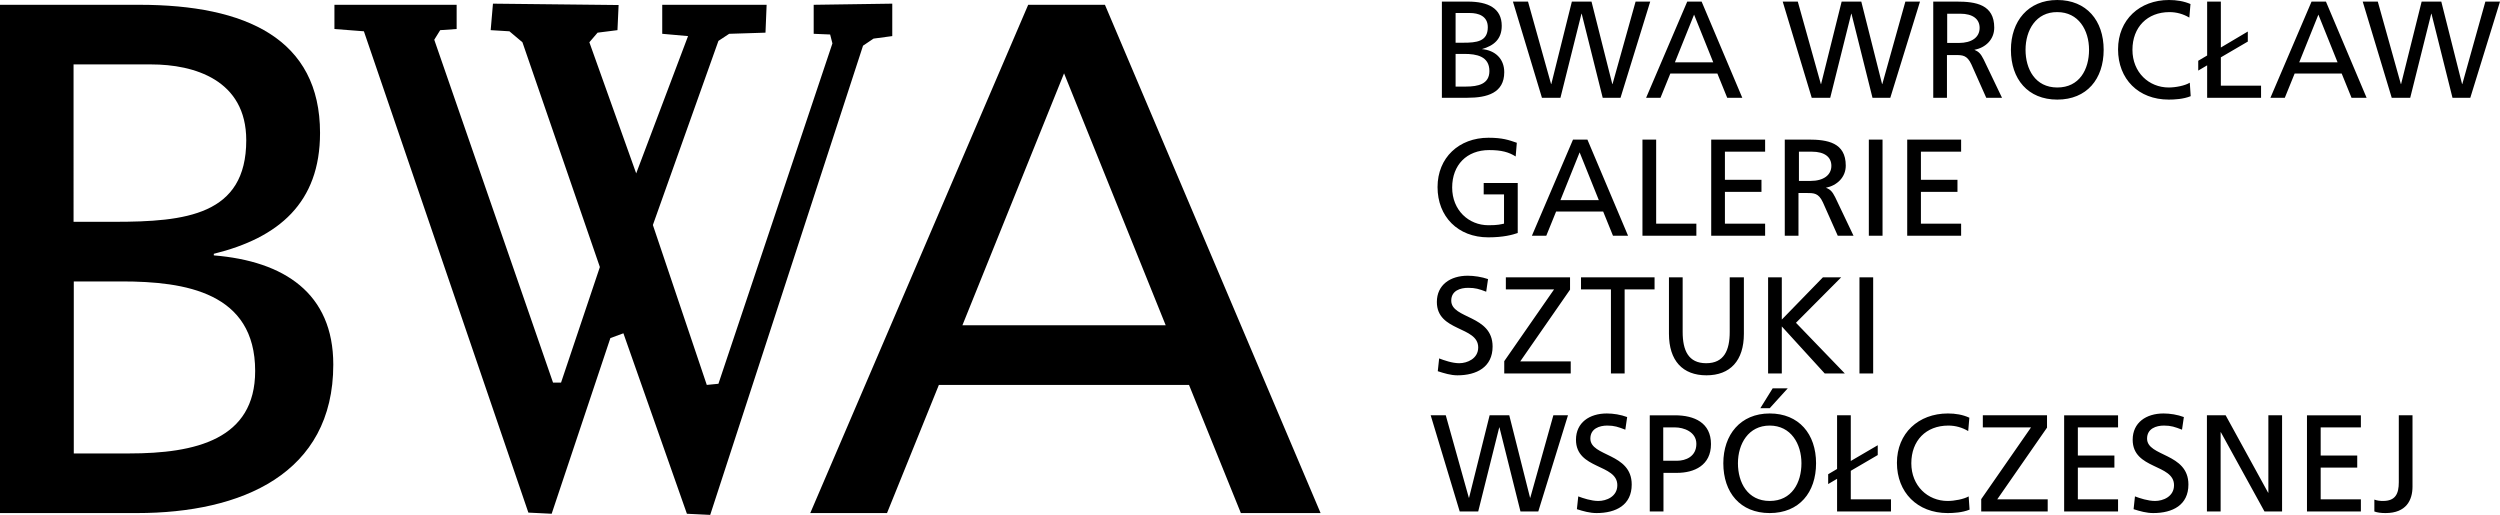 <?xml version="1.0" encoding="UTF-8"?>
<svg id="Layer_2" data-name="Layer 2" xmlns="http://www.w3.org/2000/svg" viewBox="0 0 109.44 22.54">
  <g id="Layer_1-2" data-name="Layer 1">
    <g>
      <path d="M3.23,2.82h3.39c1.87,0,4.16.67,4.16,3.32,0,3.28-2.65,3.57-5.78,3.57h-1.78V2.82h0ZM3.23,12.32h2.1c2.78,0,5.84.48,5.84,3.92,0,3-2.61,3.61-5.52,3.61h-2.42v-7.53h0ZM0,22.46h6c4.58,0,8.59-1.72,8.59-6.5,0-3.13-2.16-4.53-5.23-4.78v-.07c2.84-.7,4.65-2.23,4.65-5.29,0-4.11-3.23-5.61-7.91-5.61H0v22.25h0Z"/>
      <path d="M46.58,3.21l4.45,11.03h-8.9l4.45-11.03h0ZM45.01.21l-9.54,22.25h3.36l2.27-5.61h10.95l2.27,5.61h3.49L48.37.21h-3.36Z"/>
      <polygon points="24.15 22.49 23.13 22.44 15.93 1.37 14.64 1.27 14.64 .21 19.99 .21 19.99 1.27 19.27 1.32 19.01 1.74 24.21 16.75 24.56 16.75 26.26 11.69 22.87 1.85 22.3 1.37 21.48 1.32 21.58 .16 27.08 .22 27.03 1.32 26.16 1.43 25.8 1.85 27.85 7.59 30.12 1.58 28.99 1.48 28.99 .21 33.56 .21 33.51 1.43 31.92 1.48 31.45 1.79 28.58 9.85 30.94 16.85 31.45 16.8 36.44 1.9 36.34 1.51 35.62 1.48 35.62 .21 39.06 .16 39.06 1.58 38.24 1.69 37.78 2 31.09 22.54 30.07 22.49 27.29 14.59 26.72 14.8 24.15 22.49 24.15 22.49 24.15 22.49"/>
      <path d="M103.94,22.39c.13.05.3.07.49.07.91,0,1.18-.57,1.18-1.16v-3.12h-.6v2.93c0,.51-.15.82-.69.82-.12,0-.25-.01-.38-.06v.52h0ZM100.99,22.39h2.36v-.53h-1.76v-1.39h1.6v-.53h-1.6v-1.23h1.76v-.53h-2.36v4.21h0ZM96.61,22.39h.6v-3.47h.01l1.91,3.47h.77v-4.21h-.6v3.39h-.01l-1.86-3.39h-.82v4.21h0ZM95.61,18.26c-.29-.11-.62-.16-.9-.16-.76,0-1.35.4-1.35,1.15,0,1.31,1.81,1.05,1.81,1.99,0,.5-.48.69-.83.69-.31,0-.67-.12-.88-.2l-.06.56c.28.09.57.17.86.17.85,0,1.54-.35,1.54-1.25,0-1.39-1.81-1.21-1.81-2.01,0-.44.4-.57.74-.57.31,0,.48.06.79.18l.08-.55h0ZM90.36,22.39h2.36v-.53h-1.76v-1.39h1.6v-.53h-1.6v-1.23h1.76v-.53h-2.36v4.21h0ZM86.73,22.39h2.91v-.53h-2.21l2.18-3.14v-.54h-2.81v.53h2.11l-2.18,3.14v.54h0ZM86.22,18.29c-.3-.14-.62-.19-.95-.19-1.29,0-2.23.87-2.23,2.16s.89,2.2,2.22,2.2c.25,0,.64-.02.96-.15l-.04-.58c-.21.12-.62.2-.92.2-.87,0-1.59-.66-1.59-1.65s.64-1.65,1.62-1.65c.31,0,.6.08.87.24l.05-.58h0ZM80.42,22.39h2.36v-.53h-1.76v-1.25l1.18-.69v-.43l-1.18.69v-2h-.6v2.35l-.39.23v.43l.39-.23v1.43h0ZM77.06,17.87h.41l.79-.87h-.66l-.54.87h0ZM75.44,20.28c0,1.28.74,2.18,2.03,2.18s2.03-.9,2.03-2.18-.75-2.18-2.03-2.18-2.03.93-2.03,2.18M76.08,20.28c0-.85.46-1.65,1.39-1.65s1.39.8,1.39,1.65-.42,1.65-1.39,1.65-1.39-.81-1.39-1.65M72.22,22.39h.6v-1.69h.59c.76,0,1.49-.33,1.49-1.26s-.72-1.26-1.58-1.26h-1.1v4.21h0ZM72.82,18.71h.51c.37,0,.93.19.93.72,0,.56-.47.74-.85.74h-.6v-1.46h0ZM71.24,18.26c-.29-.11-.62-.16-.9-.16-.76,0-1.35.4-1.35,1.15,0,1.31,1.81,1.05,1.81,1.99,0,.5-.48.69-.83.69-.31,0-.67-.12-.88-.2l-.06.56c.28.09.57.17.86.17.85,0,1.54-.35,1.54-1.25,0-1.39-1.81-1.21-1.81-2.01,0-.44.4-.57.74-.57.31,0,.48.06.79.18l.08-.55h0ZM63.9,22.39h.81l.92-3.68h.01l.92,3.68h.78l1.3-4.21h-.64l-1.01,3.61h-.01l-.91-3.61h-.86l-.9,3.61h-.01l-1.01-3.61h-.66l1.27,4.21h0Z"/>
      <path d="M81.4,16.35h.6v-4.21h-.6v4.21h0ZM77.4,16.35h.6v-2.06l1.88,2.06h.88l-2.14-2.22,1.98-1.99h-.8l-1.8,1.85v-1.85h-.6v4.21h0ZM76.32,12.14h-.6v2.39c0,.81-.25,1.37-1.03,1.37s-1.03-.56-1.03-1.37v-2.39h-.6v2.47c0,1.18.6,1.82,1.64,1.82s1.64-.64,1.64-1.82v-2.47h0ZM70.52,16.35h.6v-3.68h1.31v-.53h-3.22v.53h1.31v3.68h0ZM65.85,16.35h2.91v-.53h-2.21l2.18-3.14v-.54h-2.81v.53h2.11l-2.18,3.14v.54h0ZM65.15,12.22c-.29-.1-.62-.15-.9-.15-.76,0-1.35.4-1.35,1.15,0,1.31,1.81,1.05,1.81,1.99,0,.49-.48.69-.83.69-.31,0-.67-.13-.88-.21l-.06.56c.28.09.57.18.86.18.84,0,1.54-.36,1.54-1.26,0-1.39-1.81-1.2-1.81-2.01,0-.44.4-.56.74-.56.31,0,.48.05.79.17l.08-.55h0Z"/>
      <path d="M83.49,10.32h2.36v-.53h-1.76v-1.39h1.6v-.53h-1.6v-1.23h1.76v-.53h-2.36v4.21h0ZM81.81,10.32h.6v-4.21h-.6v4.21h0ZM78.74,6.64h.58c.56,0,.85.24.85.62,0,.4-.34.66-.91.66h-.51v-1.28h0ZM78.13,10.32h.6v-1.87h.36c.32,0,.52,0,.71.41l.65,1.46h.69l-.8-1.68c-.13-.26-.22-.35-.41-.42h0c.49-.1.87-.46.87-.97,0-1.01-.8-1.14-1.64-1.14h-1.03v4.21h0ZM74.91,10.32h2.36v-.53h-1.76v-1.39h1.6v-.53h-1.6v-1.23h1.76v-.53h-2.36v4.21h0ZM71.89,10.32h2.37v-.53h-1.76v-3.68h-.6v4.21h0ZM69.99,8.76h-1.68l.84-2.09.84,2.09h0ZM67.06,10.32h.63l.43-1.06h2.06l.43,1.06h.66l-1.78-4.21h-.63l-1.8,4.21h0ZM66.4,6.25c-.35-.12-.62-.22-1.24-.22-1.29,0-2.23.87-2.23,2.16s.89,2.2,2.22,2.2c.66,0,1.06-.11,1.29-.19v-2.19h-1.49v.5h.89v1.28c-.15.03-.26.07-.68.07-.87,0-1.59-.66-1.59-1.65s.64-1.64,1.62-1.64c.54,0,.86.09,1.16.28l.05-.6h0Z"/>
      <path d="M104.7,4.28h.81l.92-3.68h.01l.92,3.68h.78l1.3-4.21h-.64l-1.01,3.61h-.01l-.91-3.61h-.86l-.9,3.61h-.01l-1.01-3.61h-.66l1.27,4.21h0ZM102.33,2.73h-1.68l.84-2.09.84,2.09h0ZM99.39,4.28h.63l.43-1.06h2.06l.43,1.06h.66l-1.78-4.21h-.63l-1.8,4.21h0ZM96.62,4.28h2.36v-.53h-1.76v-1.24l1.18-.69v-.44l-1.18.7V.07h-.6v2.36l-.39.23v.43l.39-.23v1.42h0ZM95.9.18c-.3-.13-.62-.18-.95-.18-1.28,0-2.23.86-2.23,2.16s.89,2.2,2.22,2.2c.25,0,.64-.02.96-.15l-.04-.59c-.21.13-.62.21-.92.21-.87,0-1.59-.66-1.59-1.65s.65-1.65,1.62-1.65c.31,0,.6.08.87.24l.05-.59h0ZM88.03,2.18c0,1.28.74,2.18,2.03,2.18s2.03-.9,2.03-2.18-.75-2.18-2.03-2.18-2.03.93-2.03,2.18M88.67,2.18c0-.86.46-1.66,1.39-1.65.93,0,1.39.79,1.39,1.65s-.42,1.65-1.39,1.65-1.39-.81-1.39-1.65M85.23.6h.58c.56,0,.85.24.85.62,0,.41-.34.66-.91.66h-.51V.6h0ZM84.63,4.28h.6v-1.87h.36c.32,0,.52,0,.71.41l.65,1.46h.69l-.8-1.67c-.13-.26-.22-.35-.41-.43h0c.49-.09.87-.45.87-.97,0-1.01-.8-1.14-1.64-1.14h-1.03v4.21h0ZM79.31,4.28h.81l.92-3.68h.01l.92,3.68h.78l1.3-4.21h-.64l-1.01,3.61h-.01l-.91-3.61h-.86l-.9,3.61h-.01l-1.01-3.61h-.66l1.27,4.21h0ZM75,2.73h-1.68l.84-2.09.84,2.09h0ZM72.06,4.28h.63l.43-1.06h2.06l.43,1.06h.66l-1.78-4.21h-.63l-1.8,4.21h0ZM67.5,4.28h.81l.92-3.68h.01l.92,3.68h.78l1.3-4.21h-.64l-1.01,3.61h-.01l-.91-3.61h-.86l-.9,3.61h-.01l-1.01-3.61h-.66l1.27,4.21h0ZM63.72.57h.63c.35,0,.78.12.78.62,0,.63-.49.68-1.08.68h-.33V.57h0ZM63.72,2.36h.39c.52,0,1.09.1,1.09.75,0,.57-.49.68-1.03.68h-.45v-1.43h0ZM63.12,4.28h1.12c.86,0,1.61-.21,1.61-1.12,0-.59-.4-.96-.98-1.01h0c.53-.15.87-.44.87-1.02,0-.77-.6-1.06-1.48-1.06h-1.14v4.21h0Z"/>
    </g>
  </g>
</svg>